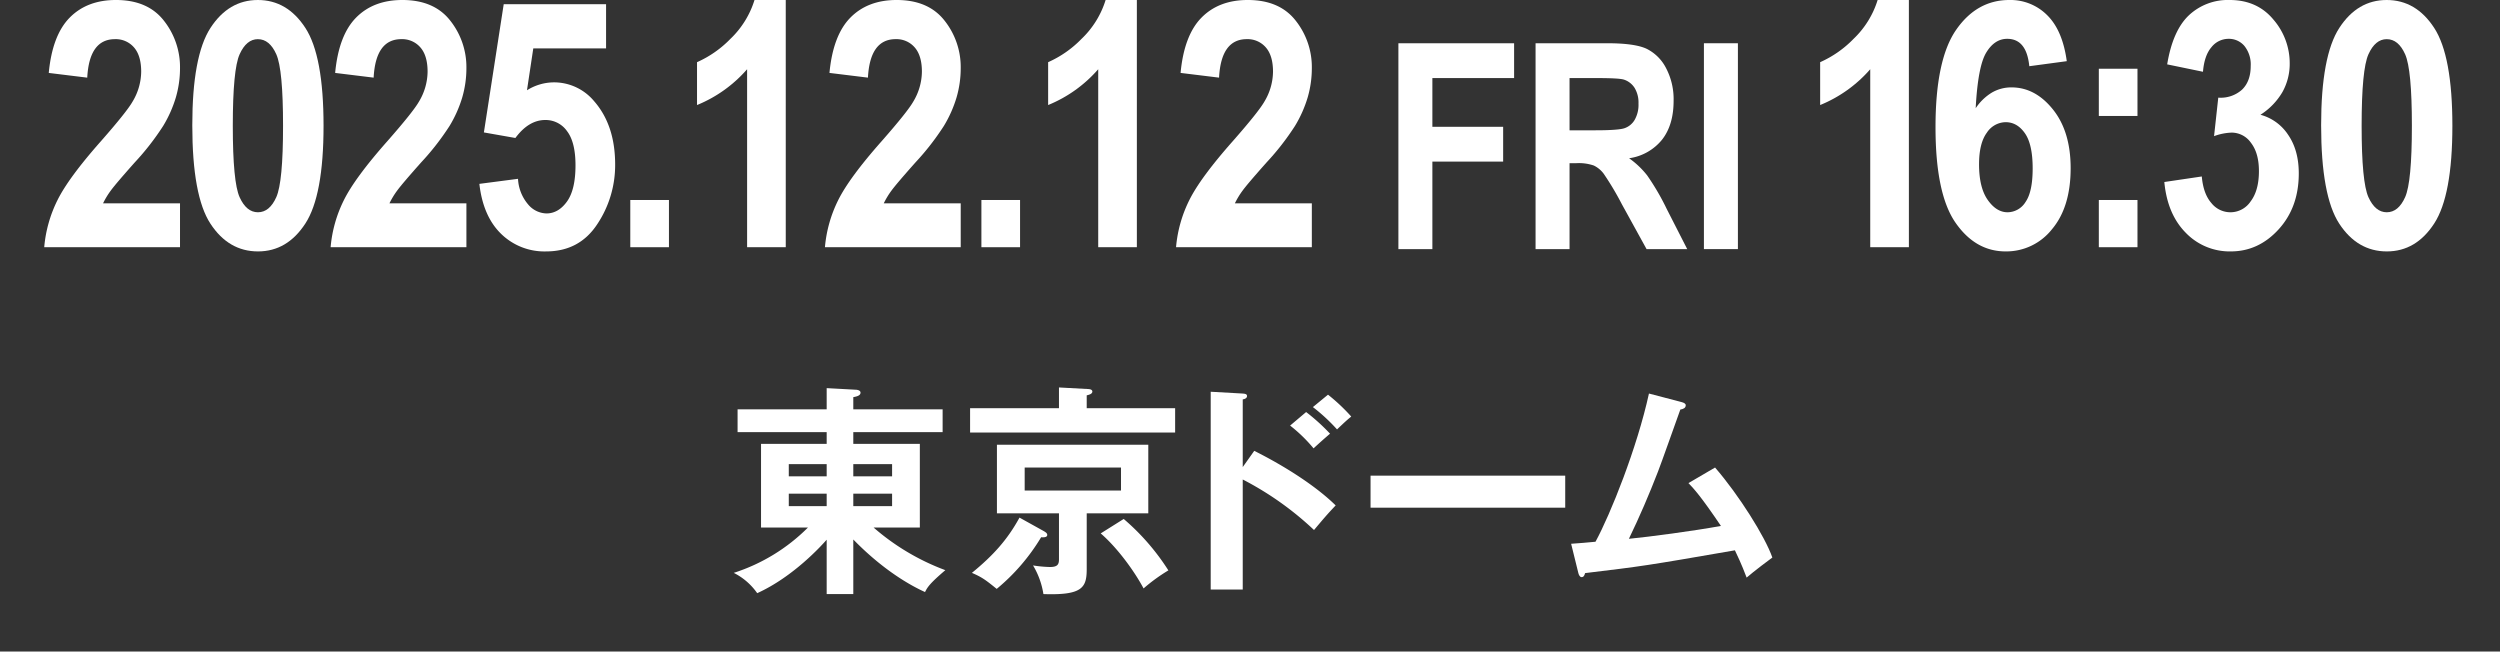 <svg xmlns="http://www.w3.org/2000/svg" width="848" height="221"><rect width="100%" height="100%" fill="#333333" stroke="none"/><defs><clipPath id="a"><path data-name="長方形 1144" fill="none" d="M0 0h816.848v201.561H0z"/></clipPath></defs><path data-name="長方形 1150" fill="none" d="M0 0h848v221H0z"/><g data-name="グループ 3075"><path data-name="パス 15222" d="M474.335 84.499V14.671h39.248v11.812h-27.721v16.528h24.006v11.813h-24.006v29.675z" fill="#fff"/><g data-name="グループ 3074"><g data-name="グループ 3073" clip-path="url(#a)" fill="#fff" transform="translate(15)"><path data-name="パス 15223" d="M505.864 84.499V14.671h24.34q9.335 0 13.336 1.881a14.79 14.79 0 016.573 6.525 22.627 22.627 0 012.573 11.122q0 8.194-3.93 13.194a17.477 17.477 0 01-11.169 6.287 28.883 28.883 0 016.144 5.835 82.516 82.516 0 016.621 11.36l6.954 13.623h-13.791l-8.364-15.194a100.054 100.054 0 00-6.135-10.312 9.066 9.066 0 00-3.43-2.858 15.666 15.666 0 00-5.811-.787h-2.384v29.152zm11.527-40.3h8.574q7.86 0 10-.691a6.385 6.385 0 003.477-2.786 10.266 10.266 0 001.334-5.573 9.6 9.6 0 00-1.334-5.359 6.8 6.8 0 00-3.619-2.786q-1.621-.523-9.384-.524h-9.05z"/><path data-name="長方形 1140" d="M562.969 14.67h11.527v69.828h-11.527z"/><path data-name="パス 15224" d="M46.06 68.978v14.878H0a44.312 44.312 0 014.531-16.034q3.79-7.6 14.737-19.964Q27.931 38 29.927 34.53a20.035 20.035 0 002.965-10.2q0-5.466-2.452-8.258A8.16 8.16 0 0024 13.284q-8.721 0-9.405 13.054l-13.055-1.6q1.2-12.77 7.1-18.756T24.34 0q10.775 0 16.247 7.008A25.376 25.376 0 0146.06 23.07a35.518 35.518 0 01-1.4 9.94 41.57 41.57 0 01-4.3 9.683 87.6 87.6 0 01-9.692 12.445q-6.326 7.119-8.009 9.4a27.068 27.068 0 00-2.707 4.443z"/><path data-name="パス 15225" d="M72.459 0q9.974 0 16.133 9.486t6.156 33.183q0 23.641-6.156 33.126t-16.078 9.486q-9.977 0-16.133-9.4T50.226 42.5q0-23.526 6.157-33.011T72.459 0m.028 13.282q-3.891 0-6.206 5.126t-2.315 24.26q0 19.136 2.315 24.233T72.487 72q3.946 0 6.234-5.126t2.288-24.2q0-19.134-2.288-24.26t-6.234-5.126"/><path data-name="パス 15226" d="M143.206 68.978v14.878h-46.06a44.312 44.312 0 014.531-16.033q3.79-7.6 14.737-19.964Q125.077 38 127.073 34.53a20.035 20.035 0 002.965-10.2q0-5.466-2.452-8.258a8.159 8.159 0 00-6.442-2.791q-8.721 0-9.405 13.054l-13.055-1.6q1.2-12.77 7.1-18.756T121.486 0q10.775 0 16.247 7.006a25.376 25.376 0 015.472 16.062 35.518 35.518 0 01-1.4 9.94 41.569 41.569 0 01-4.3 9.683 87.6 87.6 0 01-9.692 12.445q-6.326 7.119-8.009 9.4a27.068 27.068 0 00-2.707 4.443z"/><path data-name="パス 15227" d="M147.6 62.365l13.111-1.71a14.417 14.417 0 003.364 8.608 8.385 8.385 0 006.27 3.135q4.047 0 6.955-4.012t2.908-12.319q0-7.852-2.884-11.607a8.879 8.879 0 00-7.34-3.757q-5.653 0-10.165 6.1l-10.683-1.882 6.726-43.5h34.716v14.997H165.89l-2.138 14.2a17.32 17.32 0 019.019-2.682 17.7 17.7 0 0113.755 6.385q7.135 8.153 7.134 21.491a36.08 36.08 0 01-6.071 20.237q-6.071 9.236-17.358 9.235a21.011 21.011 0 01-15.25-5.958q-6.128-5.955-7.382-16.959"/><path data-name="長方形 1141" d="M198.796 67.837h13.111v16.018h-13.111z"/><path data-name="パス 15228" d="M251.529 83.856h-13.11V23.487a45.129 45.129 0 01-16.988 12.143V21.093a36.388 36.388 0 0011.344-7.931A30.707 30.707 0 00240.926 0h10.6z"/><path data-name="パス 15229" d="M310.877 68.978v14.878h-46.06a44.313 44.313 0 014.531-16.033q3.79-7.6 14.737-19.964Q292.748 38 294.744 34.53a20.035 20.035 0 002.965-10.2q0-5.466-2.452-8.258a8.159 8.159 0 00-6.442-2.791q-8.721 0-9.406 13.054l-13.054-1.6q1.2-12.77 7.1-18.756T289.157 0q10.775 0 16.246 7.008a25.377 25.377 0 015.472 16.062 35.518 35.518 0 01-1.4 9.94 41.57 41.57 0 01-4.3 9.683 87.6 87.6 0 01-9.692 12.445q-6.326 7.119-8.009 9.4a27.069 27.069 0 00-2.707 4.443z"/><path data-name="パス 15230" d="M370.626 83.856h-13.11V23.487a45.129 45.129 0 01-16.988 12.143V21.093a36.388 36.388 0 0011.347-7.931A30.706 30.706 0 00360.023 0h10.6z"/><path data-name="パス 15231" d="M429.974 68.978v14.878h-46.06a44.312 44.312 0 014.531-16.033q3.79-7.6 14.737-19.964Q411.845 38 413.841 34.53a20.035 20.035 0 002.965-10.2q0-5.466-2.452-8.258a8.16 8.16 0 00-6.442-2.791q-8.721 0-9.406 13.054l-13.054-1.6q1.2-12.77 7.1-18.756T408.254 0q10.775 0 16.247 7.006a25.377 25.377 0 015.473 16.064 35.518 35.518 0 01-1.4 9.94 41.571 41.571 0 01-4.3 9.683 87.6 87.6 0 01-9.692 12.445q-6.326 7.119-8.009 9.4a27.064 27.064 0 00-2.707 4.443z"/><path data-name="長方形 1142" d="M317.893 67.837h13.111v16.018h-13.111z"/><path data-name="パス 15232" d="M632.496 83.856h-13.112v-60.37a45.1 45.1 0 01-16.988 12.143V21.093a36.38 36.38 0 0011.345-7.931A30.713 30.713 0 00621.892 0h10.6z"/><path data-name="パス 15233" d="M686.049 20.75l-12.712 1.71q-.916-9.291-7.492-9.291-4.288 0-7.118 4.674t-3.575 18.869a17.613 17.613 0 015.482-5.3 13.013 13.013 0 016.681-1.768q8.051 0 14.049 7.489t6 19.9q0 13.212-6.336 20.73a19.736 19.736 0 01-15.7 7.516q-10.276 0-17.038-9.769t-6.763-32.387q0-22.957 7.02-33.04T666.585 0a17.559 17.559 0 0112.814 5.146q5.223 5.143 6.65 15.6m-29.756 34.979q0 7.909 2.945 12.092T665.96 72a7.22 7.22 0 006.09-3.47q2.43-3.471 2.431-11.381 0-8.194-2.631-11.948t-6.518-3.756a7.751 7.751 0 00-6.406 3.584q-2.629 3.586-2.63 10.7"/><path data-name="パス 15234" d="M696.921 23.316h13.111v16.018h-13.111zm0 44.521h13.111v16.016h-13.111z"/><path data-name="パス 15235" d="M719.137 61.738l12.712-1.88q.514 5.9 3.259 9.022a8.224 8.224 0 0013.32-.585q2.8-3.7 2.8-10.261 0-6.1-2.69-9.577a8.015 8.015 0 00-6.523-3.477 19.02 19.02 0 00-6.008 1.2l1.43-13.059a10.848 10.848 0 008.08-2.728q2.921-2.843 2.922-8.015a10.007 10.007 0 00-2.117-6.765 6.868 6.868 0 00-5.434-2.443 7.373 7.373 0 00-5.75 2.821q-2.431 2.822-2.889 8.351l-12.142-2.509q1.884-11.458 7.364-16.646A19.3 19.3 0 01741.289 0q9.36 0 14.87 6.659a22.594 22.594 0 015.509 14.741 19.641 19.641 0 01-2.48 9.848 22.86 22.86 0 01-7.439 7.683 16.271 16.271 0 019.377 6.783q3.619 5.245 3.62 13.112 0 11.458-6.822 18.954t-16.237 7.5a20.665 20.665 0 01-15.269-6.312q-6.251-6.311-7.278-17.231"/><path data-name="パス 15236" d="M794.558 0q9.975 0 16.133 9.486t6.157 33.184q0 23.64-6.156 33.125t-16.076 9.486q-9.977 0-16.133-9.4T772.327 42.5q0-23.527 6.157-33.013T794.558 0m.028 13.283q-3.891 0-6.206 5.126t-2.315 24.261q0 19.134 2.316 24.232T794.588 72q3.947 0 6.234-5.126t2.288-24.2q0-19.137-2.288-24.261t-6.234-5.126"/><path data-name="パス 15237" d="M410.438 152.925c10.711 5.355 21.194 12.166 27.621 18.516-2.984 3.137-4.054 4.438-7.345 8.34a106.013 106.013 0 00-24.179-17.139v37.339H395.67v-67.1l10.865.611c.766.077 1.454.153 1.454.842 0 .842-1 1.071-1.454 1.148v22.954zm17.6-13.161a66.94 66.94 0 018.11 7.346 171.527 171.527 0 00-5.586 4.973 51.35 51.35 0 00-7.957-7.728zm7.422-5.891a63.446 63.446 0 017.881 7.422c-1.3 1.071-1.684 1.377-4.82 4.361a61.611 61.611 0 00-8.188-7.574z"/><path data-name="長方形 1143" d="M449.891 161.341h66.031v10.865h-66.031z"/><path data-name="パス 15238" d="M566.748 158.586c8.033 9.258 16.986 23.489 19.434 30.529-.459.306-6.58 4.9-8.722 6.809-1.761-4.668-3.214-7.651-3.979-9.258-30.453 5.279-31.142 5.356-50.806 7.728-.307 1.071-.612 1.377-1.225 1.377-.535 0-.918-.765-1.071-1.377l-2.448-9.947c1.3-.076 7.039-.535 8.263-.689 5.05-9.258 14.079-31.753 18.134-50.27l11.1 2.908c.841.23 1.377.536 1.377 1.071 0 .918-.842 1.3-1.836 1.454-1.225 3.367-6.428 18.133-7.575 21.041-2.985 7.728-6.274 15.379-9.87 22.8 7.039-.689 21.5-2.6 31.218-4.361-6.81-10.1-9.182-12.625-11.018-14.538z"/><path data-name="パス 15239" d="M274.438 201.511h-9.029v-18.44c-1.683 1.913-11.248 12.549-23.566 18.134a21.357 21.357 0 00-7.958-6.887 62.584 62.584 0 0025.173-15.379h-15.914v-28.387h22.266v-3.978h-30.223v-7.728h30.223v-7.192l9.794.535c.459 0 1.683.153 1.683.994 0 1-1.224 1.3-2.449 1.53v4.132h30.3v7.728h-30.3v3.978h22.571v28.389h-15.684a78.833 78.833 0 0024.331 14.46c-5.28 4.514-6.045 5.739-6.886 7.422-3.75-1.683-13.467-6.657-24.332-17.828zm-9.029-44.072h-12.854v4.131h12.854zm0 10.024h-12.854v4.209h12.854zm9.029-5.892h13.16v-4.131h-13.16zm0 10.1h13.16v-4.209h-13.16z"/><path data-name="パス 15240" d="M344.202 131.424l9.793.535c.383 0 1.529.077 1.529.842s-.918 1.071-1.912 1.3v4.361h29.993v8.264h-69.551v-8.264h30.148zm-5.128 48.739c.612.383 1.149.689 1.149 1.3 0 .842-1.3.842-2.067.766a68.2 68.2 0 01-15.072 17.521c-3.52-2.83-4.821-3.9-8.417-5.432 7.115-5.815 12.012-11.17 16.145-18.746zm14.541 12.778c0 6.35-1.377 9.029-14.69 8.57a26.768 26.768 0 00-3.52-9.717 42.3 42.3 0 005.739.535c2.525 0 3.061-.841 3.061-2.6v-15.61H323.16v-23.261h51.341v23.261h-20.886zm-21.042-26.55h32.672v-7.8H332.57zm33.59 9.641a77.955 77.955 0 0115.152 17.445 58.347 58.347 0 00-8.416 6.121c-3.138-5.891-8.876-13.772-14.538-18.669z"/></g></g></g></svg>